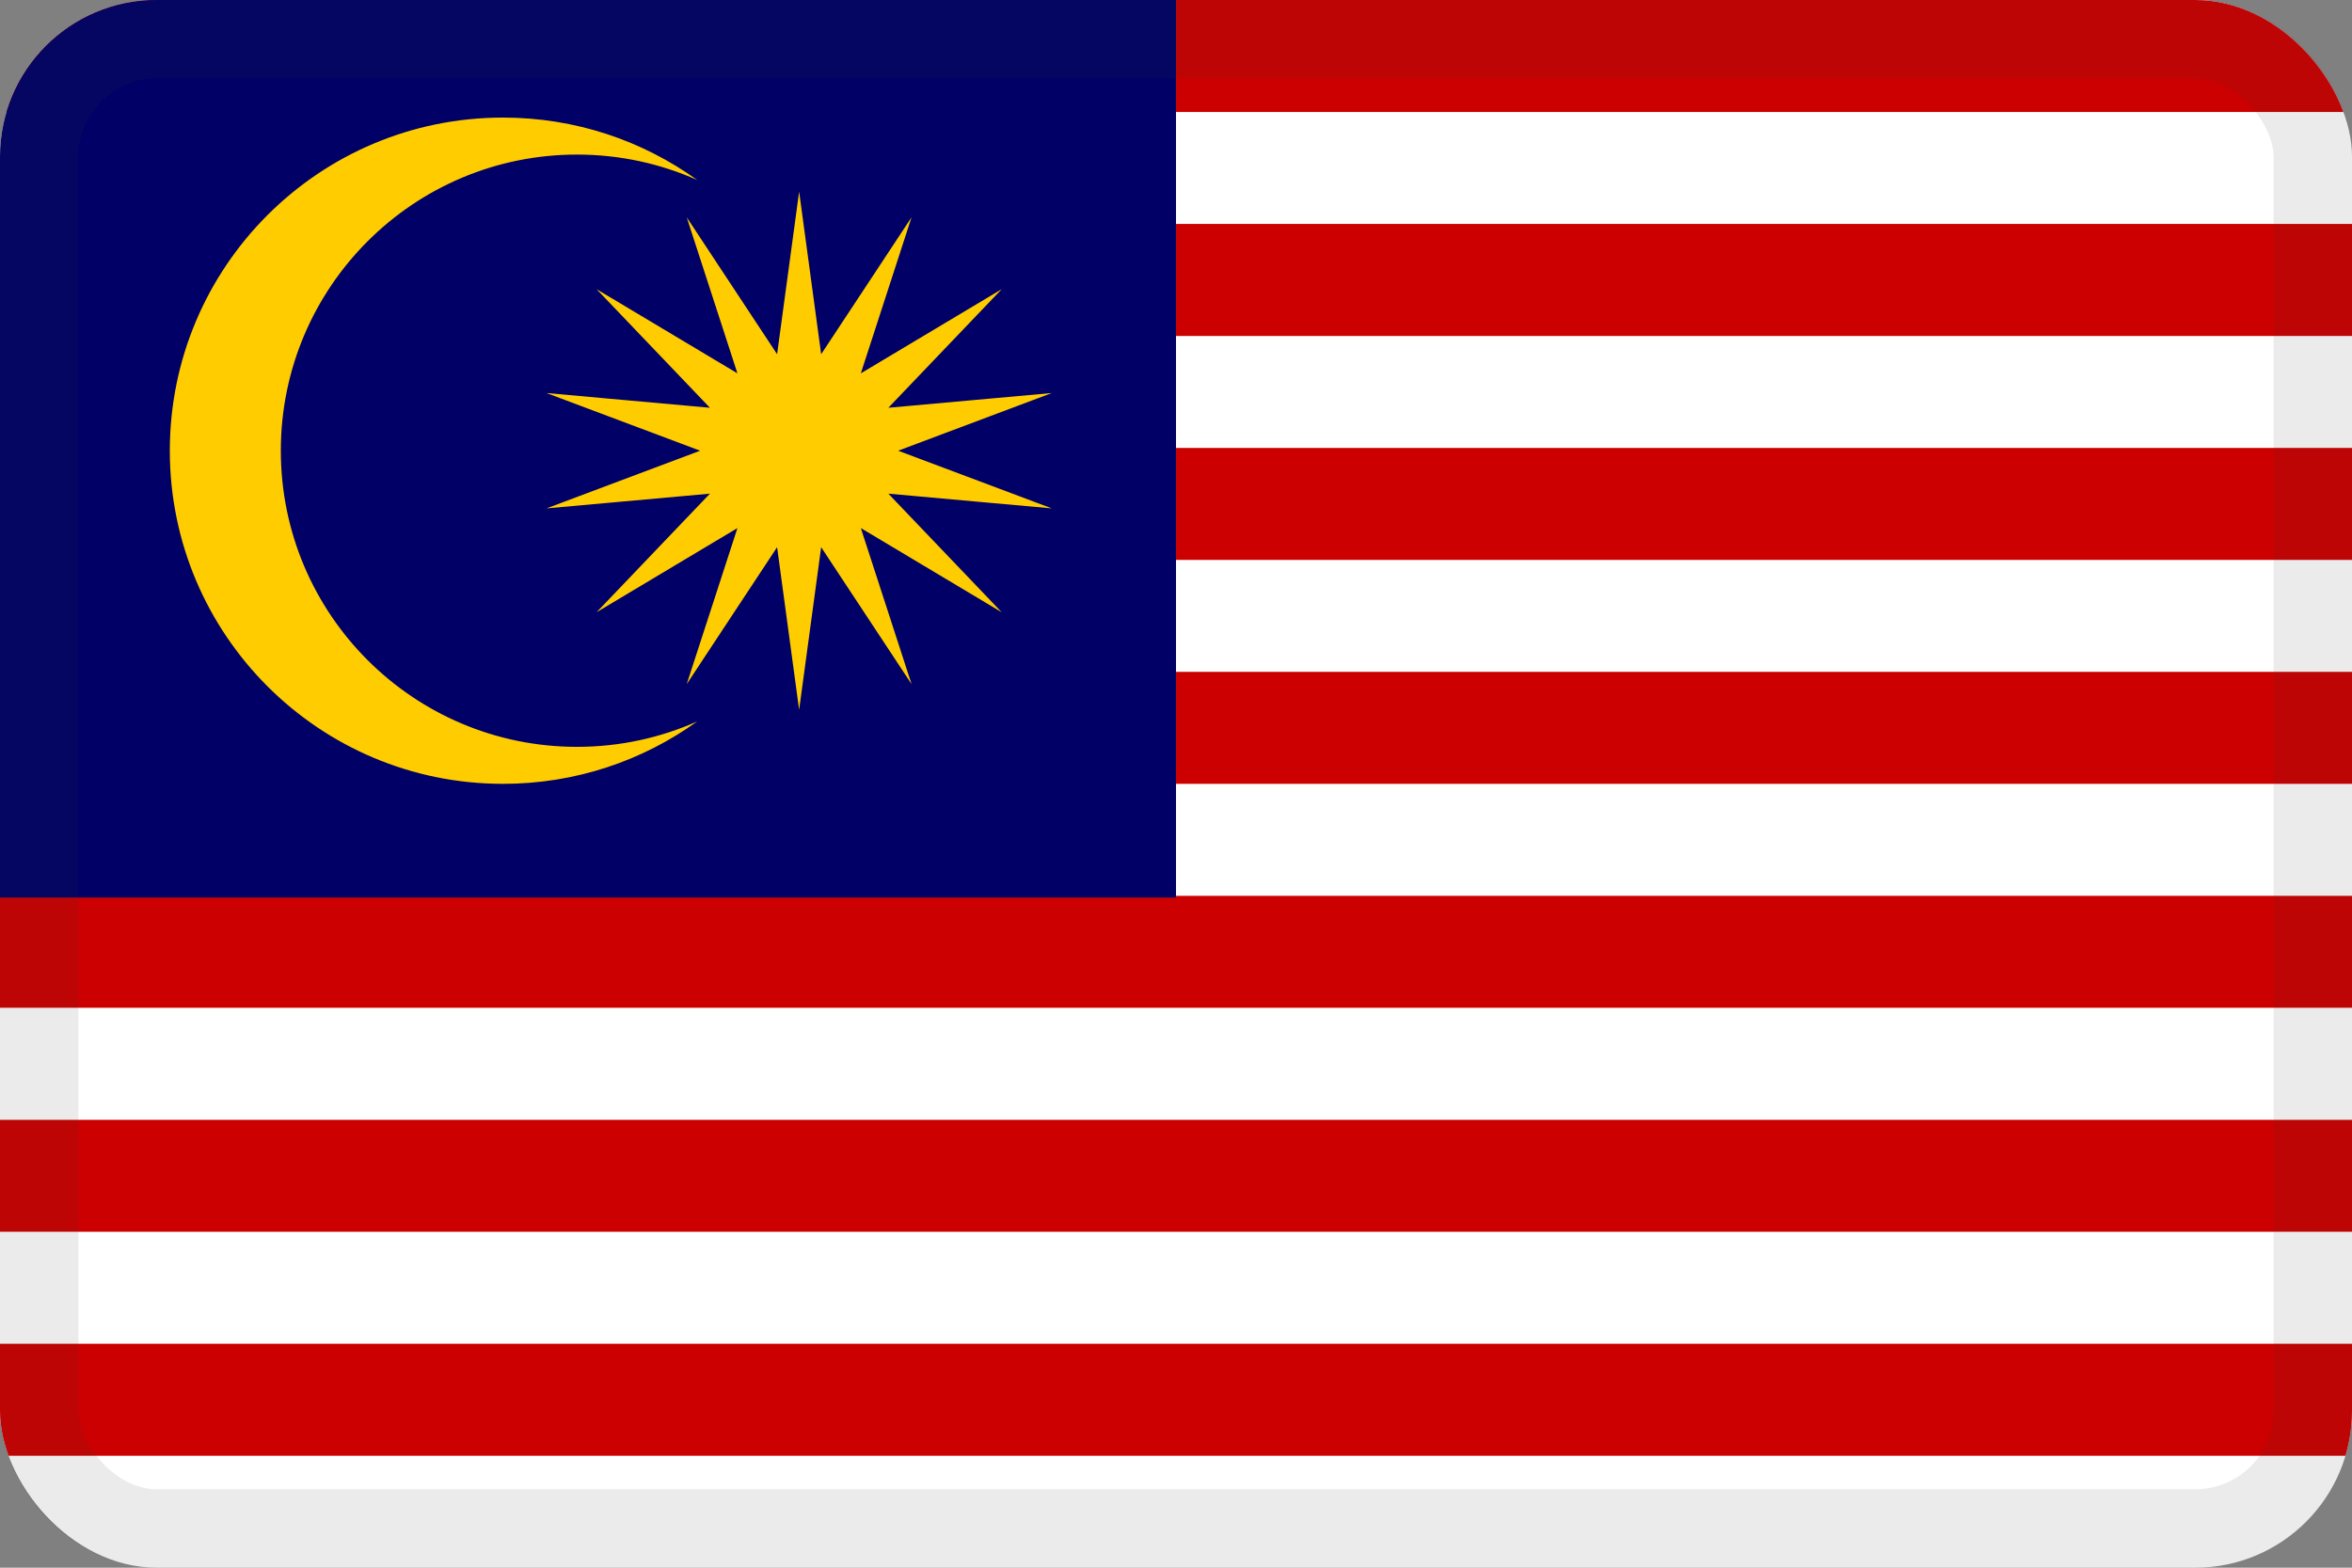 <svg width="30" height="20" viewBox="0 0 30 20" fill="none" xmlns="http://www.w3.org/2000/svg">
<rect x="0" y="0" width="30" height="20" fill="#808080" stroke="none"/>
<g clip-path="url(#clip0_44_14289)">
<path d="M30 0H0V20H30V0Z" fill="white"/>
<path d="M30 0H0V1.429H30V0Z" fill="#CC0000"/>
<path d="M30 2.857H0V4.286H30V2.857Z" fill="#CC0000"/>
<path d="M30 5.714H0V7.143H30V5.714Z" fill="#CC0000"/>
<path d="M30 8.571H0V10H30V8.571Z" fill="#CC0000"/>
<path d="M30 11.429H0V12.857H30V11.429Z" fill="#CC0000"/>
<path d="M30 14.286H0V15.714H30V14.286Z" fill="#CC0000"/>
<path d="M30 17.143H0V18.572H30V17.143Z" fill="#CC0000"/>
<path d="M15 0H0V11.45H15V0Z" fill="#000066"/>
<path fill-rule="evenodd" clip-rule="evenodd" d="M7.36 1.972C7.906 1.972 8.425 2.088 8.894 2.297C8.196 1.795 7.341 1.5 6.416 1.5C4.069 1.5 2.166 3.403 2.166 5.75C2.166 8.097 4.069 10 6.416 10C7.341 10 8.197 9.705 8.894 9.203C8.425 9.412 7.906 9.528 7.36 9.528C5.273 9.528 3.582 7.836 3.582 5.75C3.582 3.664 5.273 1.972 7.36 1.972ZM10.474 4.519L10.193 2.444L9.912 4.519L8.759 2.772L9.406 4.763L7.609 3.689L9.055 5.202L6.97 5.014L8.93 5.75L6.97 6.486L9.055 6.298L7.609 7.811L9.406 6.737L8.759 8.728L9.912 6.981L10.193 9.056L10.474 6.981L11.627 8.728L10.98 6.737L12.777 7.811L11.331 6.298L13.416 6.486L11.456 5.75L13.416 5.014L11.331 5.202L12.777 3.689L10.98 4.763L11.627 2.772L10.474 4.519Z" fill="#FFCC00"/>
</g>
<rect x="0.5" y="0.5" width="29" height="19" rx="1.5" stroke="#343A40" stroke-opacity="0.1"/>
<defs>
<clipPath id="clip0_44_14289">
<rect width="30" height="20" rx="2" fill="white"/>
</clipPath>
</defs>
</svg>
